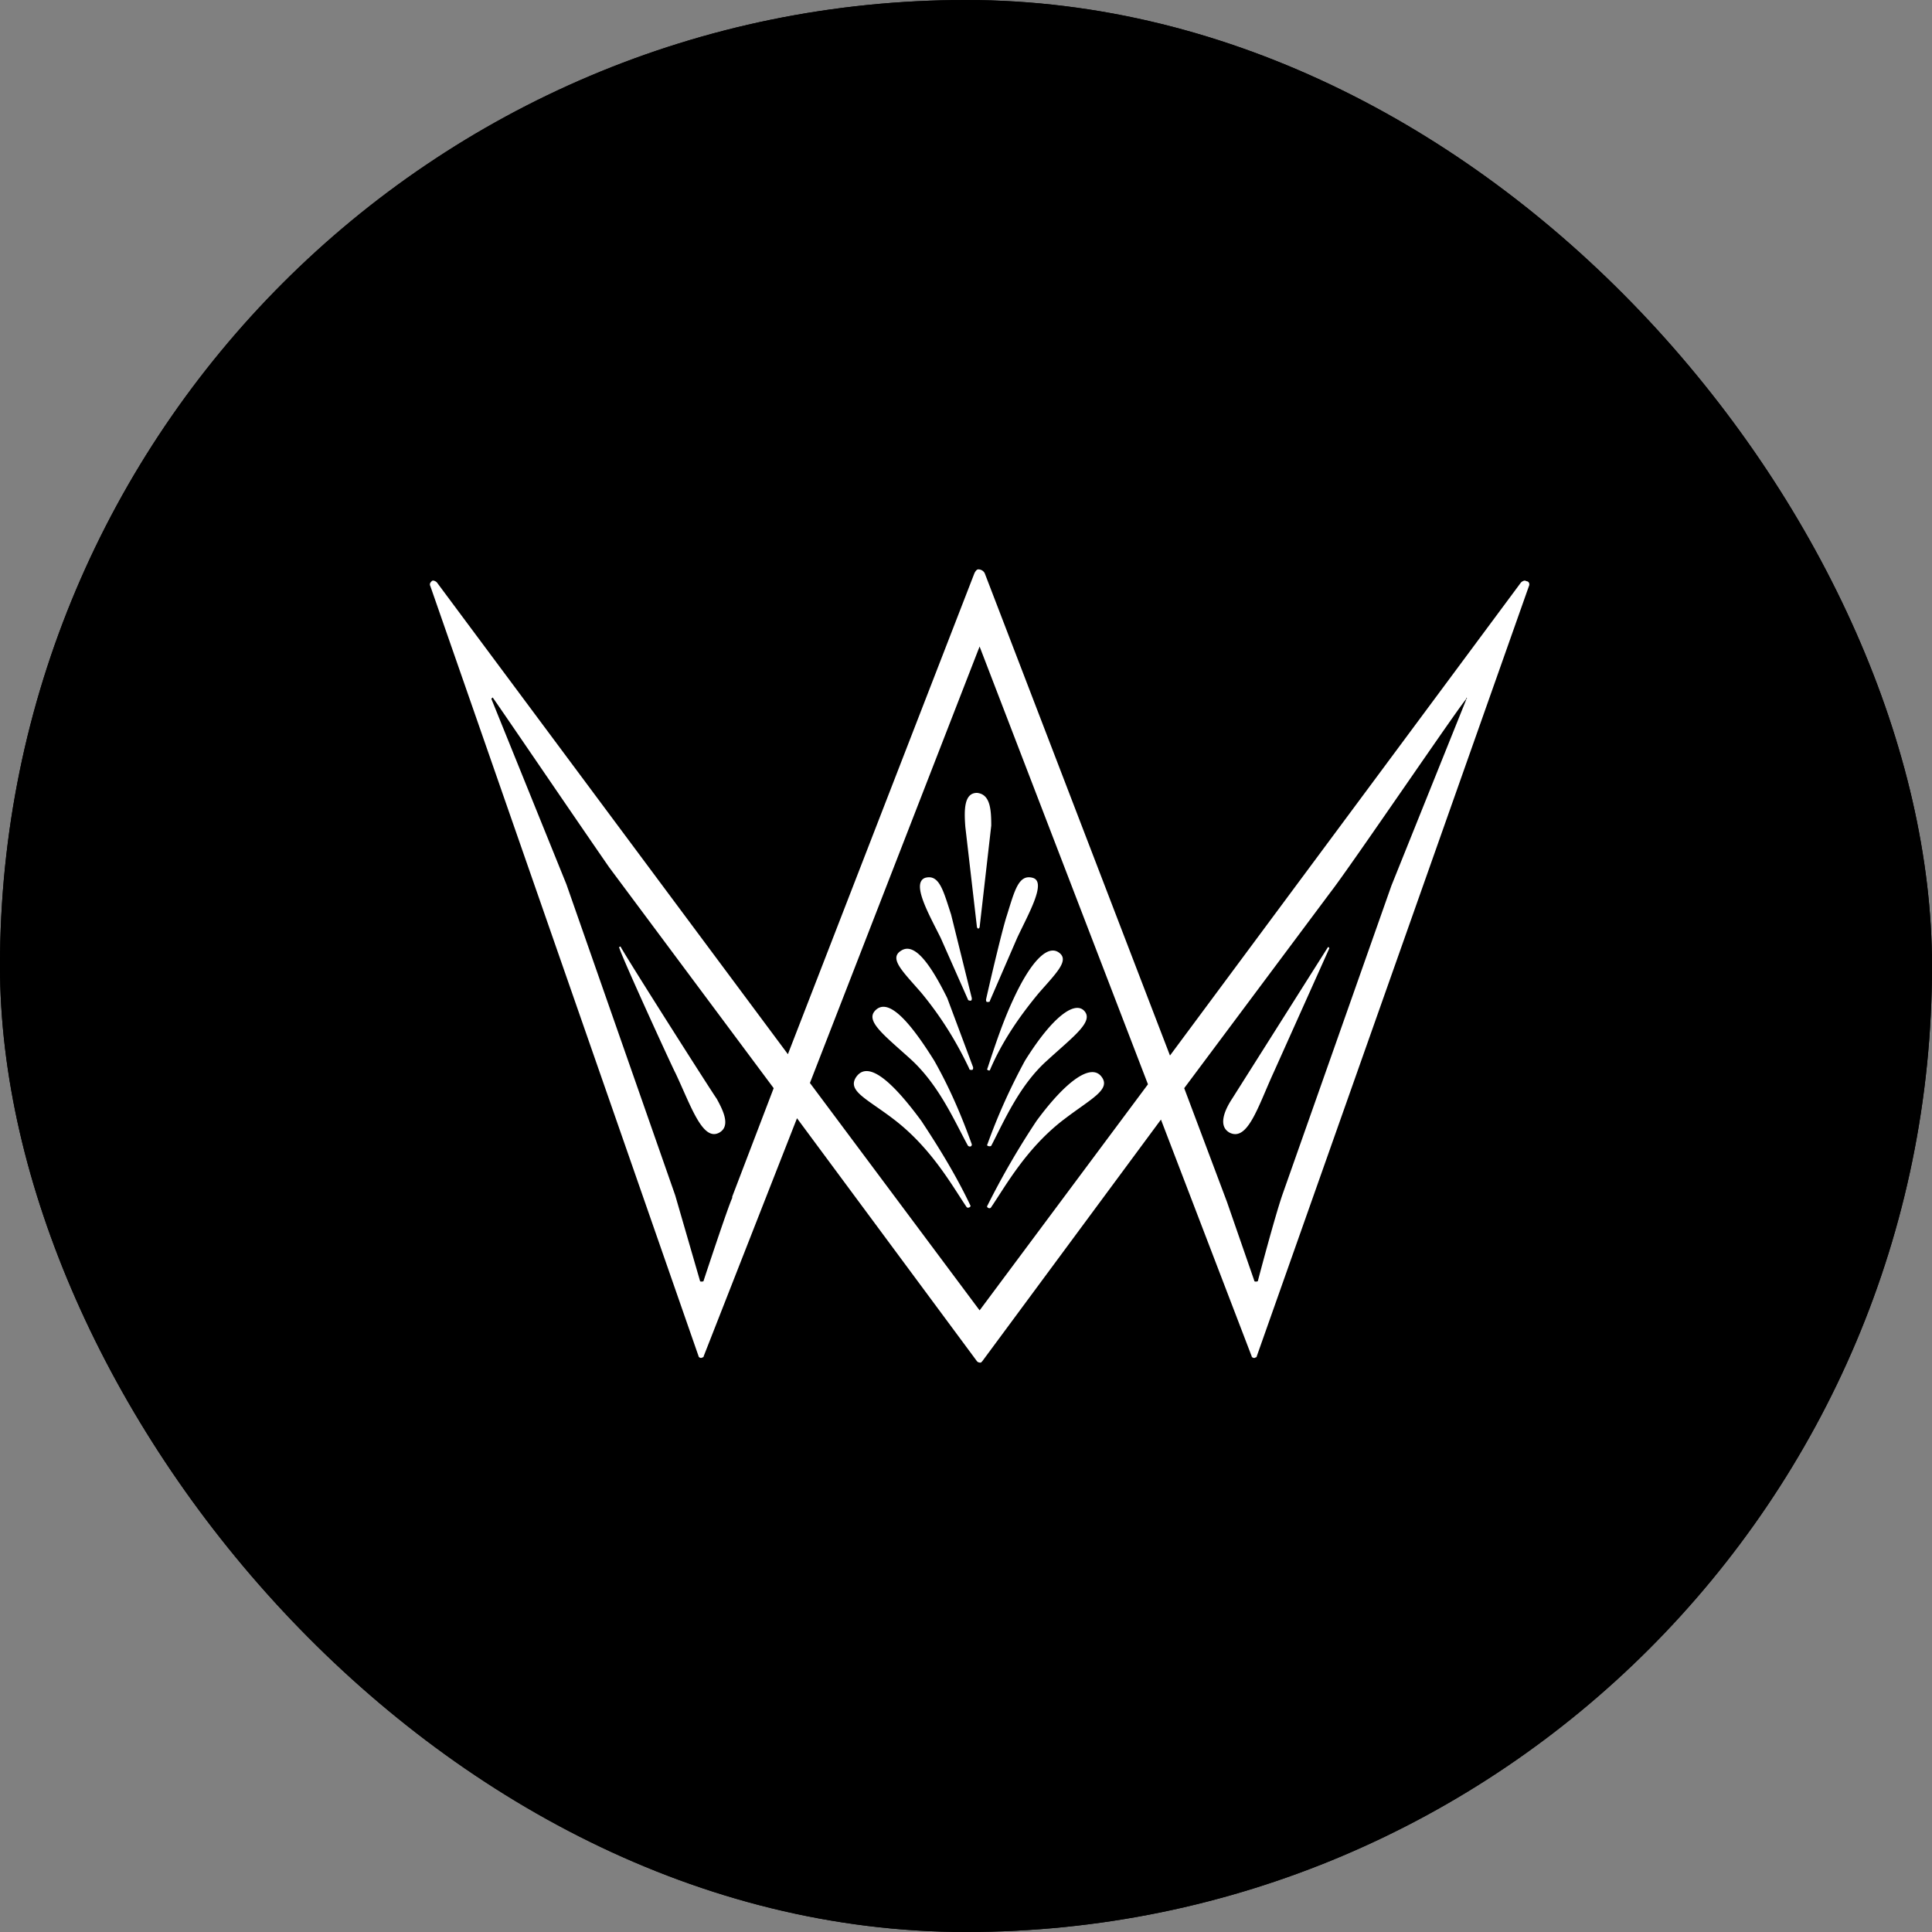 <svg xmlns="http://www.w3.org/2000/svg" viewBox="0 0 55 55" fill="none"><rect x="0" y="0" width="55" height="55" fill="#808080" stroke="none"/><g clip-path="url(#A)"><rect width="55" height="55" rx="27.5" fill="#000"/><g clip-path="url(#B)"><path d="M85-31H-30V86H85V-31z" fill="#000"/><path d="M24.385 30.644c-.295.409.295.632 1.069 1.228 1.069.819 1.659 1.897 2.065 2.493.037.037.111 0 .111-.037-.406-.856-.885-1.637-1.401-2.418-.848-1.153-1.512-1.711-1.844-1.265zm.516-1.86c-.258.298.295.707 1.032 1.376.811.744 1.254 1.786 1.622 2.455.037.037.111.037.111-.037-.295-.819-.627-1.6-1.069-2.381-.811-1.302-1.364-1.786-1.696-1.414zm.737-1.711c-.332.223.074.595.59 1.19.553.67.995 1.377 1.364 2.158 0 .037.037.037.074.037s.037-.037.037-.074l-.737-1.972c-.516-1.042-.959-1.6-1.327-1.339zm3.318-.372c.332-.707.848-1.6.443-1.711s-.516.372-.738 1.079c-.111.335-.405 1.563-.59 2.381 0 .037 0 .074.037.074s.074 0 .074-.037l.774-1.786zm-2.618-1.711c-.406.149.111 1.042.442 1.711l.774 1.749c0 .037.074.037.074.037.037 0 .037-.037.037-.074l-.59-2.381c-.221-.67-.332-1.153-.737-1.042zm3.945 6.882c.774-.595 1.364-.856 1.069-1.228s-.995.112-1.844 1.265a22.79 22.79 0 0 0-1.401 2.418c-.037.037.074.112.111.037.406-.595.995-1.674 2.065-2.493zm-.442-1.711c.737-.67 1.291-1.079 1.032-1.376s-.885.112-1.696 1.414a17.32 17.32 0 0 0-1.069 2.381c-.037.037.074.074.111.037.369-.707.811-1.748 1.622-2.455zm-.295-1.86c.516-.595.922-.967.59-1.19s-.811.298-1.29 1.339c-.295.632-.516 1.302-.737 1.972-.037.037.074.074.074.037.332-.781.811-1.488 1.364-2.158zm-1.733-5.729c-.369 0-.369.484-.332.967l.332 2.865.037.037s0 0 .037-.037l.332-2.902c0-.484-.037-.893-.406-.93zm7.19 9.672c.516.261.811-.744 1.254-1.711l1.585-3.534c0-.037-.037-.037-.037-.037l-2.728 4.315c-.221.335-.406.781-.074.967zm-15.781-1.711c.442.93.774 1.972 1.254 1.711.332-.186.111-.632-.074-.967-.111-.149-2.433-3.795-2.729-4.315 0-.037-.074 0-.037.037.074.26 1.401 3.162 1.585 3.534zm24.077-13.951l-9.992 13.467-5.273-13.728c-.037-.074-.111-.112-.184-.112-.037 0-.074.037-.111.112l-5.309 13.69-9.992-13.43c-.037-.037-.111-.074-.147-.037s-.074.074-.037.149l7.632 21.912c0 .037.074.074.111.037.037 0 .037-.037.037-.037l2.655-6.771 5.125 6.92c.037.037.074.037.111.037l.037-.037 5.088-6.882 2.581 6.734c0 .037.074.074.111.037.037 0 .037-.037.037-.037l7.743-21.912c.037-.075 0-.149-.074-.149-.037-.037-.111 0-.148.037zM20.845 34.066v.037c-.111.223-.811 2.344-.811 2.344 0 .037-.037.037-.074.037s-.037-.037-.037-.037l-.701-2.418-3.097-8.854-2.138-5.283.037-.037c.037.037 2.212 3.237 3.318 4.836l4.683 6.287-1.18 3.088zm7.042 3.237l-4.83-6.473 4.83-12.425 4.793 12.463-4.793 6.436zm13.863-17.411l-2.139 5.32-3.097 8.78c-.221.633-.7 2.455-.7 2.455 0 .037-.037.037-.074.037s-.037-.037-.037-.037l-.774-2.232-1.217-3.237 4.166-5.58c.553-.707 3.835-5.543 3.872-5.506-.037-.037.037-.037 0 0z" fill="#fff"/></g></g><defs><clipPath id="A"><rect width="55" height="55" rx="27.5" fill="#fff"/></clipPath><clipPath id="B"><path fill="#fff" transform="translate(-30 -31)" d="M0 0h115v117H0z"/></clipPath></defs></svg>